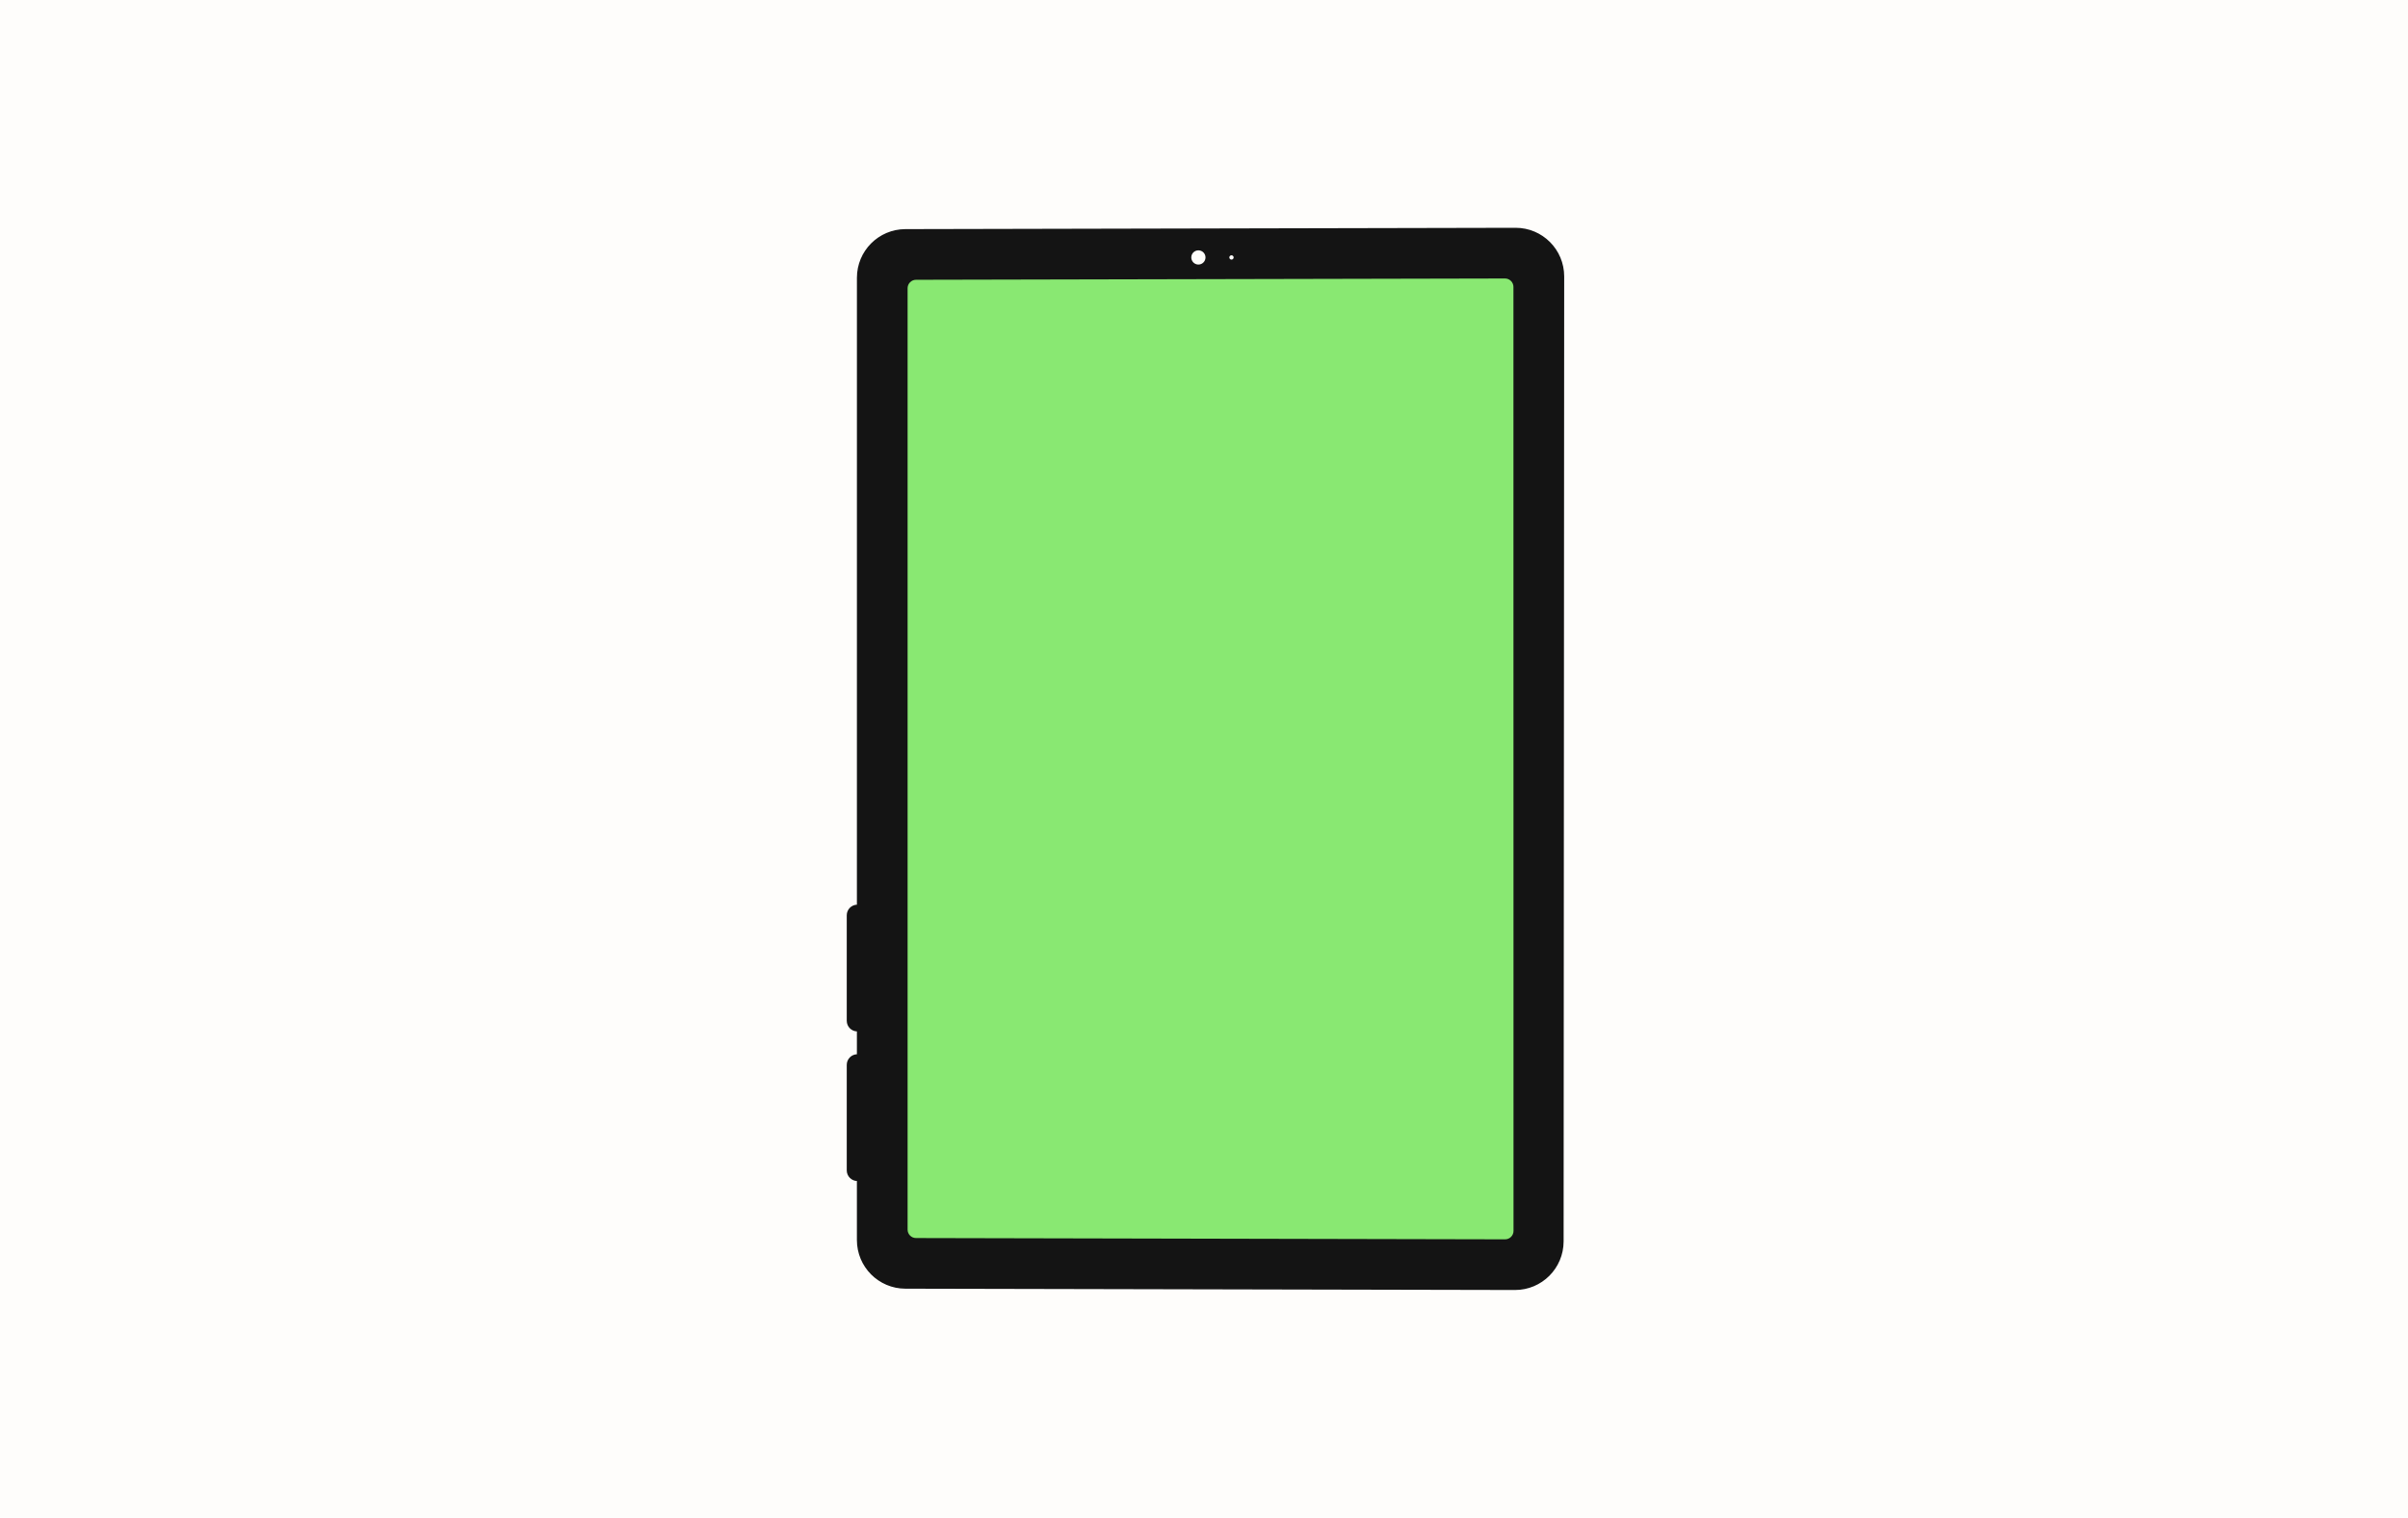 <svg width="238" height="150" viewBox="0 0 238 150" fill="none" xmlns="http://www.w3.org/2000/svg">
<rect width="238" height="150" fill="#FEFDFB"/>
<path d="M83.691 115.676L83.691 105.249C83.691 104.669 84.16 104.198 84.738 104.198L86.197 104.198L86.197 116.727L84.738 116.727C84.16 116.727 83.691 116.256 83.691 115.676Z" fill="#141414"/>
<path d="M83.691 100.892L83.691 90.466C83.691 89.885 84.16 89.415 84.738 89.415L86.197 89.415L86.197 101.943L84.738 101.943C84.16 101.943 83.691 101.472 83.691 100.893L83.691 100.892Z" fill="#141414"/>
<path d="M85.196 27.451L85.194 122.565C85.194 124.939 87.113 126.865 89.484 126.87L149.735 127C152.111 127.005 154.041 125.078 154.043 122.698L154.1 27.322C154.102 24.94 152.171 23.009 149.792 23.015L89.485 23.146C87.114 23.152 85.196 25.077 85.196 27.451ZM150.073 28.474L150.073 121.54C150.073 122.329 149.432 122.969 148.644 122.968L90.65 122.828C89.864 122.827 89.227 122.188 89.227 121.401L89.227 28.614C89.227 27.827 89.864 27.188 90.65 27.186L148.644 27.047C149.432 27.045 150.073 27.684 150.073 28.474Z" fill="#141414" stroke="#141414" stroke-linecap="round" stroke-linejoin="round"/>
<path d="M119.616 25.721C119.769 25.076 119.369 24.428 118.722 24.276C118.076 24.123 117.429 24.523 117.276 25.169C117.124 25.815 117.524 26.462 118.17 26.615C118.816 26.767 119.464 26.367 119.616 25.721Z" fill="#FEFDFB" stroke="#141414" stroke-linecap="round" stroke-linejoin="round"/>
<path d="M122.409 25.608C122.499 25.226 122.262 24.844 121.88 24.753C121.498 24.663 121.115 24.9 121.025 25.282C120.934 25.664 121.171 26.047 121.553 26.137C121.936 26.227 122.319 25.991 122.409 25.608Z" fill="#FEFDFB" stroke="#141414" stroke-linecap="round" stroke-linejoin="round"/>
<path d="M89.204 28.489L89.204 121.531C89.204 122.267 89.799 122.864 90.535 122.865L148.756 122.992C149.493 122.994 150.092 122.397 150.092 121.658C150.092 110.937 150.088 39.078 150.084 28.358C150.084 27.62 149.485 27.024 148.748 27.025L90.535 27.153C89.799 27.155 89.204 27.753 89.204 28.488L89.204 28.489Z" fill="#89E872" stroke="#141414" stroke-linecap="round" stroke-linejoin="round"/>
</svg>

